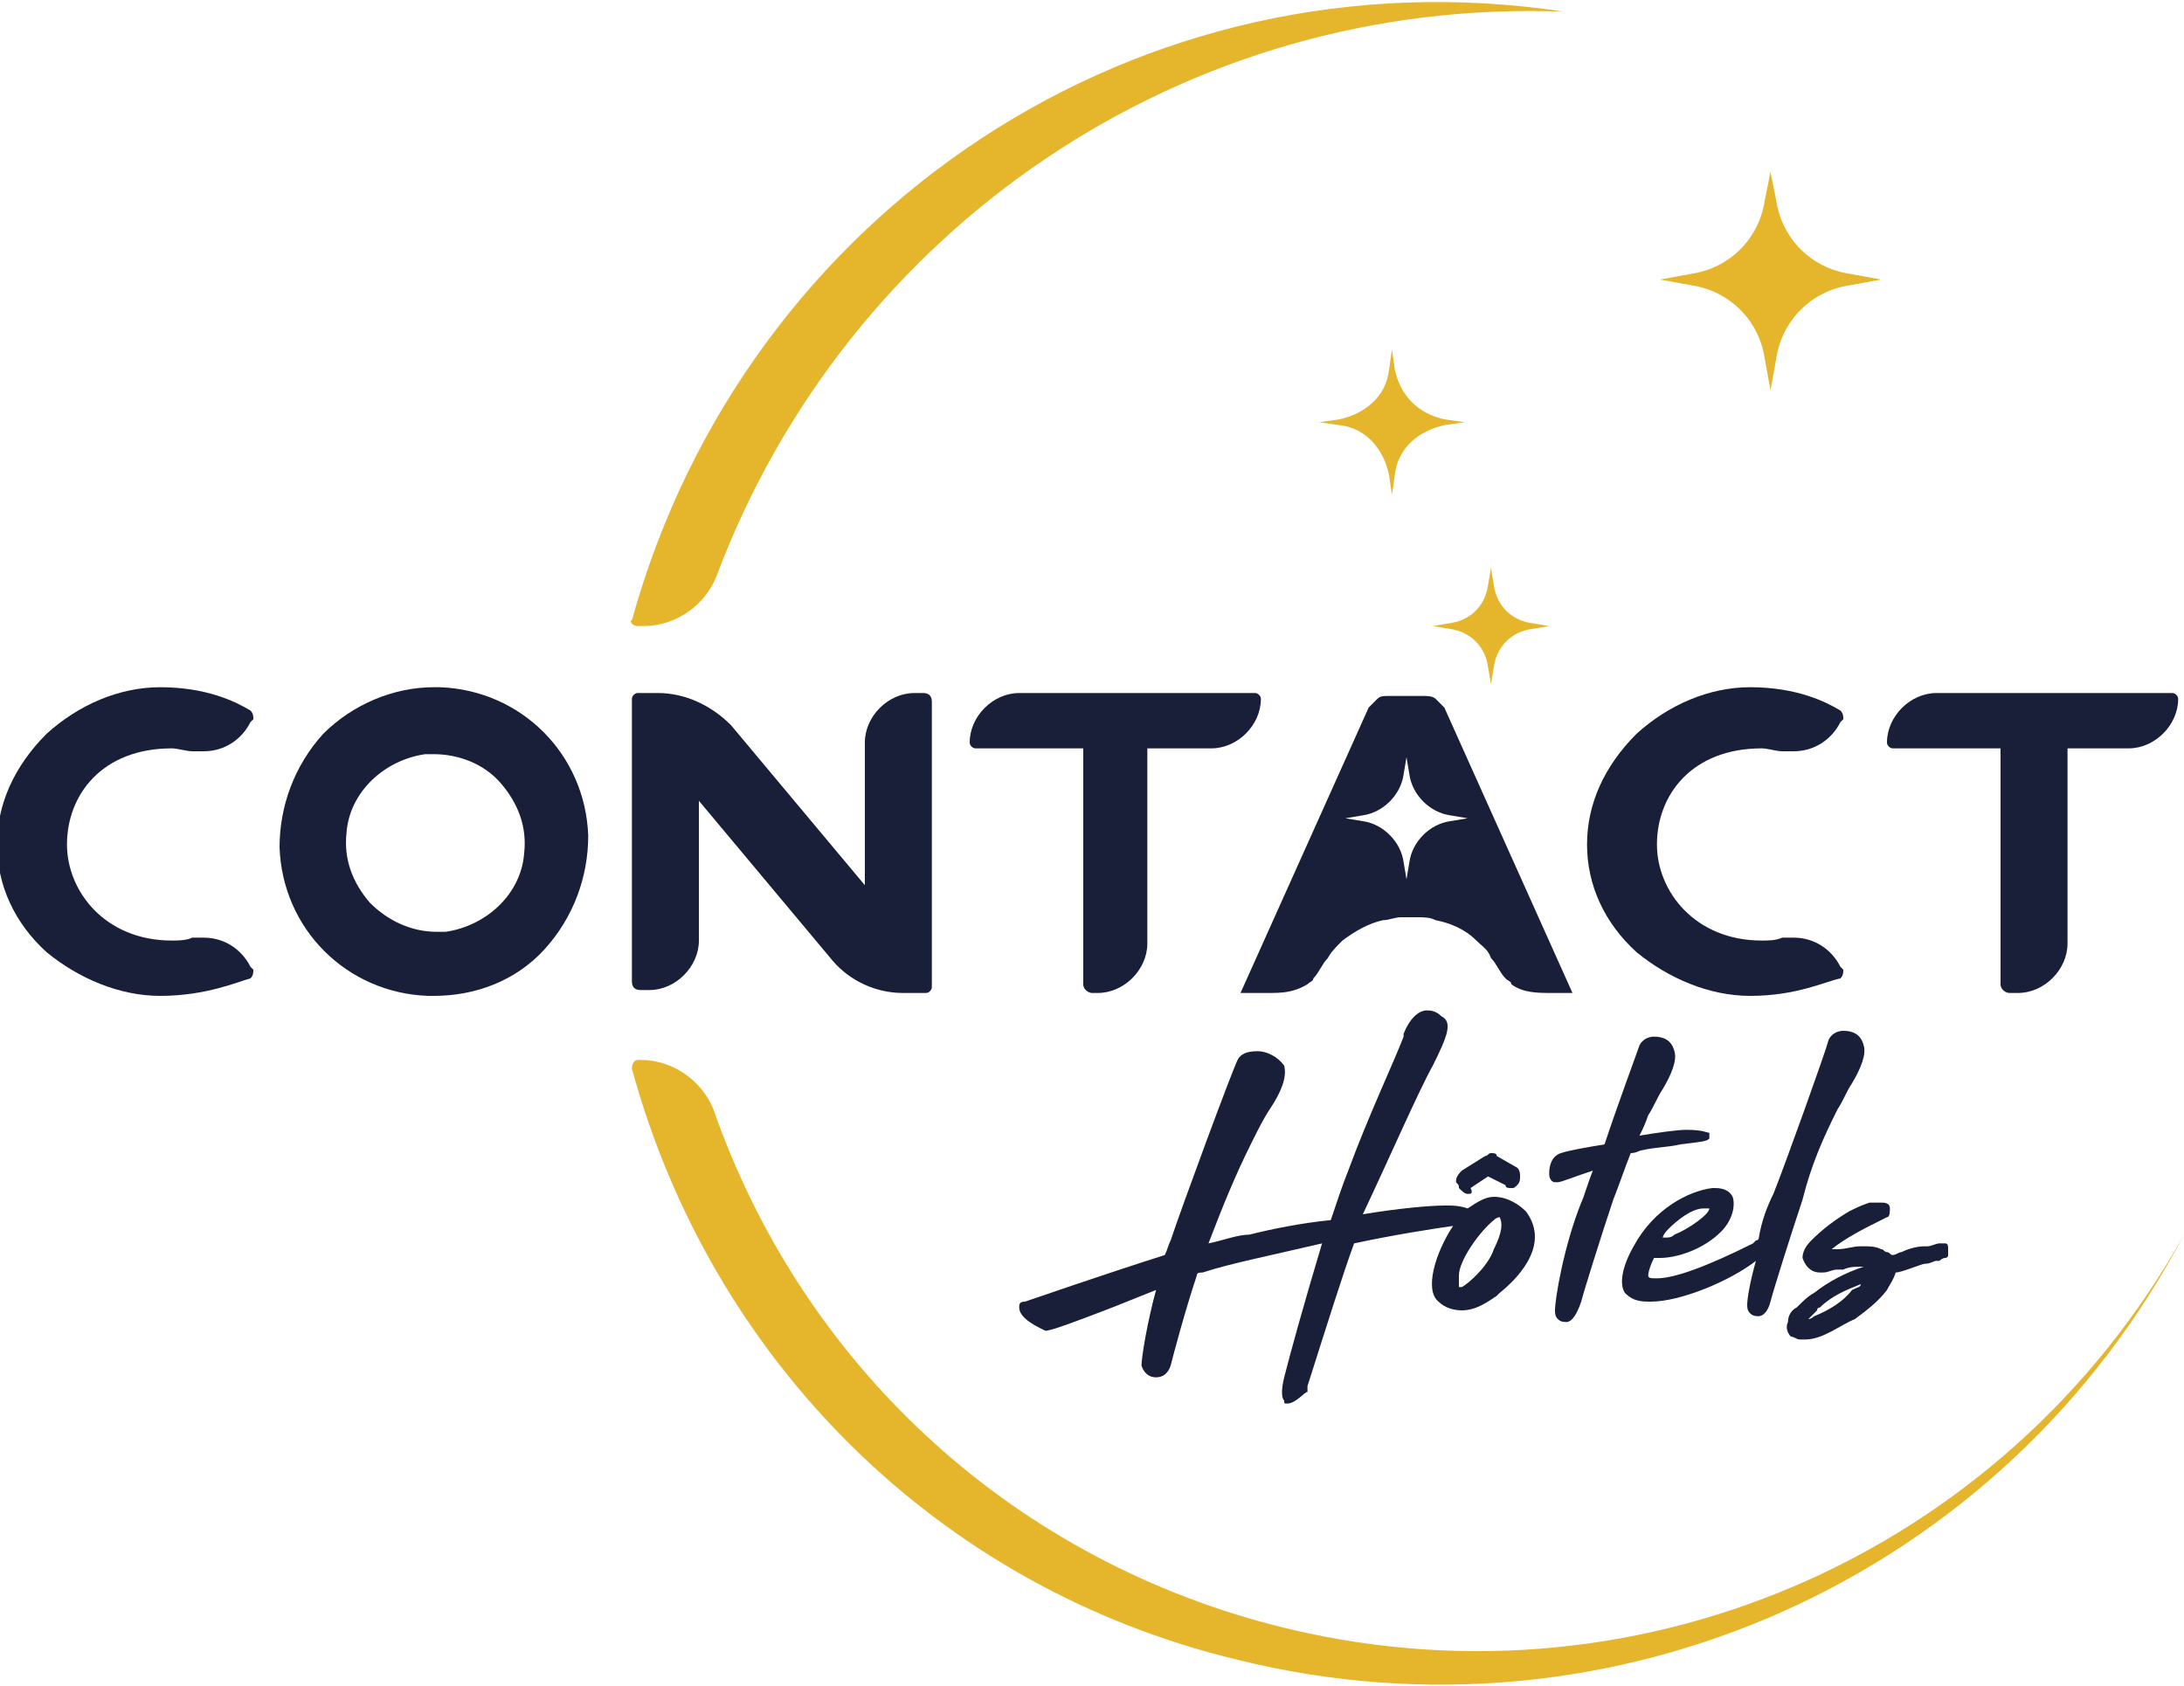 <?xml version="1.0" encoding="utf-8"?>
<!-- Generator: Adobe Illustrator 27.4.1, SVG Export Plug-In . SVG Version: 6.00 Build 0)  -->
<svg version="1.1" id="Calque_1" xmlns="http://www.w3.org/2000/svg" xmlns:xlink="http://www.w3.org/1999/xlink" x="0px" y="0px"
	 viewBox="0 0 75 57.9" style="enable-background:new 0 0 75 57.9;" xml:space="preserve">
<style type="text/css">
	.st0{fill:#191E39;}
	.st1{fill:#E5B62C;}
</style>
<path class="st0" d="M31,34.1c-0.9,0-1.8-0.4-2.4-1.1L24,27.5v4.8c0,0.9-0.8,1.7-1.7,1.7H22c-0.2,0-0.3-0.1-0.3-0.3V24
	c0-0.1,0.1-0.2,0.2-0.2h0.7c0.9,0,1.8,0.4,2.5,1.1l4.6,5.5v-4.9c0-0.9,0.8-1.7,1.7-1.7h0.3c0.2,0,0.3,0.1,0.3,0.3v9.8
	c0,0.1-0.1,0.2-0.2,0.2H31z"/>
<path class="st0" d="M14.9,25.9c-0.1,0-0.2,0-0.3,0c-1.4,0.2-2.6,1.3-2.7,2.7c-0.1,0.9,0.2,1.7,0.8,2.4c0.6,0.6,1.4,1,2.3,1
	c0.1,0,0.2,0,0.3,0c1.4-0.2,2.6-1.3,2.7-2.7c0.1-0.9-0.2-1.7-0.8-2.4C16.6,26.2,15.7,25.9,14.9,25.9 M14.9,34.2c-0.1,0-0.1,0-0.2,0
	c-2.8-0.1-5-2.3-5.1-5.1c0-1.4,0.5-2.8,1.5-3.9c1-1,2.4-1.6,3.8-1.6c0.1,0,0.1,0,0.2,0c2.8,0.1,5,2.3,5.1,5.1c0,1.4-0.5,2.8-1.5,3.9
	C17.7,33.7,16.3,34.2,14.9,34.2z"/>
<path class="st0" d="M5.5,34.2c-1.4,0-2.8-0.6-3.9-1.5c-1.1-1-1.7-2.3-1.7-3.7c0-1.4,0.6-2.7,1.7-3.8c1.1-1,2.5-1.6,3.9-1.6
	c1.6,0,2.6,0.5,3.1,0.8c0.1,0.1,0.1,0.2,0.1,0.3l-0.1,0.1c-0.3,0.6-0.9,1-1.6,1c-0.1,0-0.2,0-0.4,0c-0.2,0-0.5-0.1-0.7-0.1
	c-2.4,0-3.6,1.6-3.6,3.3c0,1.6,1.3,3.3,3.6,3.3c0.2,0,0.5,0,0.7-0.1c0.1,0,0.2,0,0.4,0c0.7,0,1.3,0.4,1.6,1l0.1,0.1
	c0,0.1,0,0.2-0.1,0.3C8.2,33.7,7.1,34.2,5.5,34.2"/>
<path class="st0" d="M37.5,34.1c-0.1,0-0.3-0.1-0.3-0.3v-8.1h-3.7c-0.1,0-0.2-0.1-0.2-0.2c0-0.9,0.8-1.7,1.7-1.7h8.1
	c0.1,0,0.2,0.1,0.2,0.2c0,0.9-0.8,1.7-1.7,1.7h-2.2v6.7c0,0.9-0.8,1.7-1.7,1.7H37.5z"/>
<path class="st0" d="M60.1,34.2c-1.4,0-2.8-0.6-3.9-1.5c-1.1-1-1.7-2.3-1.7-3.7c0-1.4,0.6-2.7,1.7-3.8c1.1-1,2.5-1.6,3.9-1.6
	c1.6,0,2.6,0.5,3.1,0.8c0.1,0.1,0.1,0.2,0.1,0.3l-0.1,0.1c-0.3,0.6-0.9,1-1.6,1c-0.1,0-0.2,0-0.4,0c-0.2,0-0.5-0.1-0.7-0.1
	c-2.4,0-3.6,1.6-3.6,3.3c0,1.6,1.3,3.3,3.6,3.3c0.2,0,0.5,0,0.7-0.1c0.1,0,0.2,0,0.4,0c0.7,0,1.3,0.4,1.6,1l0.1,0.1
	c0,0.1,0,0.2-0.1,0.3C62.7,33.7,61.7,34.2,60.1,34.2"/>
<path class="st1" d="M21.9,21.5h0.2c1.1,0,2.1-0.7,2.5-1.7c4.5-12,16.1-19.9,29.1-19.4c-14.5-2.2-28.1,6.8-32,20.9
	C21.6,21.3,21.7,21.5,21.9,21.5 M21.9,36.4c-0.1,0-0.2,0.1-0.2,0.3c2.7,9.9,10.4,17.8,20.8,20.3c12.9,3.2,26.3-2.8,32.5-14.6
	C68.8,53.5,56,59,43.7,55.8c-9.2-2.4-16.2-9.1-19.2-17.7c-0.4-1-1.4-1.7-2.5-1.7H21.9z"/>
<path class="st1" d="M47.8,12l0.1,0.7c0.2,0.9,0.8,1.5,1.7,1.7l0.7,0.1l-0.7,0.1c-0.9,0.2-1.6,0.8-1.7,1.7l-0.1,0.7l-0.1-0.7
	c-0.2-0.9-0.8-1.6-1.7-1.7l-0.7-0.1l0.7-0.1c0.9-0.2,1.6-0.8,1.7-1.7L47.8,12z M60.8,5.9L61,6.9c0.2,1.3,1.2,2.3,2.5,2.5l1.1,0.2
	l-1.1,0.2C62.2,10,61.2,11,61,12.3l-0.2,1.1l-0.2-1.1c-0.2-1.3-1.2-2.3-2.5-2.5l-1.1-0.2l1.1-0.2c1.3-0.2,2.3-1.2,2.5-2.5L60.8,5.9z
	 M51.2,19.5l0.1,0.6c0.1,0.7,0.6,1.2,1.3,1.3l0.6,0.1l-0.6,0.1c-0.7,0.1-1.2,0.6-1.3,1.3l-0.1,0.6l-0.1-0.6
	c-0.1-0.7-0.6-1.2-1.3-1.3l-0.6-0.1l0.6-0.1c0.7-0.1,1.2-0.6,1.3-1.3L51.2,19.5z"/>
<path class="st0" d="M49.8,28.2c-0.7,0.1-1.3,0.7-1.4,1.4l-0.1,0.6l-0.1-0.6c-0.1-0.7-0.7-1.3-1.4-1.4l-0.6-0.1l0.6-0.1
	c0.7-0.1,1.3-0.7,1.4-1.4l0.1-0.6l0.1,0.6c0.1,0.7,0.7,1.3,1.4,1.4l0.6,0.1L49.8,28.2z M49.6,24.3c-0.1-0.1-0.2-0.2-0.3-0.3
	c-0.1-0.1-0.3-0.1-0.4-0.1h-0.6h-0.6c-0.2,0-0.3,0-0.4,0.1c-0.1,0.1-0.2,0.2-0.3,0.3l-4.4,9.8h0.9c0.5,0,0.9,0,1.4-0.3
	c0.1-0.1,0.2-0.1,0.2-0.2c0.2-0.2,0.3-0.5,0.5-0.7c0.1-0.2,0.3-0.4,0.5-0.6c0.4-0.3,0.9-0.6,1.4-0.7c0.2,0,0.4-0.1,0.6-0.1h0.3h0.3
	c0.2,0,0.4,0,0.6,0.1c0.5,0.1,1,0.3,1.4,0.7c0.2,0.2,0.4,0.3,0.5,0.6c0.2,0.2,0.3,0.5,0.5,0.7c0.1,0.1,0.2,0.1,0.2,0.2
	c0.4,0.3,0.9,0.3,1.4,0.3H54L49.6,24.3z"/>
<path class="st0" d="M63.9,44.1c-0.5,0.2-1,0.4-1.4,0.8c0,0-0.1,0-0.1,0.1c-0.1,0.1-0.2,0.2-0.3,0.3c0.1,0,0.2-0.1,0.2-0.1
	c0.5-0.2,1-0.5,1.3-0.9C63.8,44.2,63.9,44.2,63.9,44.1L63.9,44.1z M62,46c-0.1,0-0.1,0-0.2,0c-0.1,0-0.2-0.1-0.3-0.1
	c-0.1-0.1-0.2-0.3-0.1-0.5c0-0.2,0.1-0.4,0.3-0.5c0.2-0.2,0.4-0.4,0.6-0.5c0.5-0.4,1.1-0.7,1.7-0.9c-0.3,0-0.5,0-0.7,0.1
	c-0.1,0-0.1,0-0.2,0c-0.2,0-0.3,0.1-0.5,0.1c0,0-0.1,0-0.1,0c-0.3,0-0.5-0.2-0.6-0.5c0-0.2,0.1-0.4,0.3-0.6c0.4-0.4,0.8-0.7,1.3-1
	c0.2-0.1,0.4-0.2,0.7-0.3c0.1,0,0.2,0,0.3,0c0,0,0.1,0,0.1,0c0.1,0,0.3,0,0.3,0.2c0,0.1,0,0.3-0.1,0.3l-0.2,0.1
	c-0.6,0.3-1.2,0.6-1.7,1l0.2,0c0.3,0,0.5-0.1,0.8-0.1c0,0,0,0,0.1,0c0.2,0,0.4,0,0.6,0.1c0.1,0,0.1,0.1,0.2,0.1
	c0.1,0,0.1,0.1,0.2,0.1c0.1,0,0.2-0.1,0.3-0.1l0,0c0.2-0.1,0.5-0.2,0.8-0.2c0,0,0.1,0,0.1,0c0.1,0,0.3-0.1,0.4-0.1l0,0
	c0,0,0.1,0,0.1,0c0,0,0.1,0,0.1,0c0.1,0,0.1,0.1,0.1,0.2c0,0.1,0,0.1,0,0.2c0,0.1-0.1,0.1-0.1,0.1c-0.1,0-0.2,0.1-0.2,0.1
	c0,0-0.1,0-0.1,0c-0.1,0-0.2,0.1-0.4,0.1c-0.1,0-0.8,0.3-1,0.3c-0.1,0.3-0.2,0.4-0.3,0.6c-0.3,0.4-0.7,0.7-1.1,1
	C63.2,45.5,62.6,46,62,46z"/>
<path class="st0" d="M58.5,41.5c-0.4,0-0.9,0.4-1.2,0.7c-0.2,0.2-0.2,0.3-0.2,0.3c0,0,0,0,0.1,0c0.1,0,0.2,0,0.3-0.1
	c0.5-0.2,1.2-0.7,1.2-0.9c0,0,0,0,0,0C58.7,41.5,58.6,41.5,58.5,41.5 M60.4,45.2c-0.1,0-0.2,0-0.3-0.1C60,45,60,44.9,60,44.8
	c0-0.2,0.1-0.8,0.3-1.5c-0.9,0.7-2.6,1.4-3.6,1.4c0,0-0.1,0-0.1,0c-0.4,0-0.6-0.1-0.8-0.3c-0.2-0.3-0.1-0.9,0.3-1.6
	c0.7-1.3,1.9-1.9,2.7-2c0,0,0.1,0,0.1,0c0.3,0,0.5,0.1,0.6,0.3c0.1,0.3,0,0.8-0.4,1.2c-0.6,0.6-1.5,0.9-2.1,0.9c-0.1,0-0.1,0-0.2,0
	c-0.2,0.4-0.2,0.6-0.2,0.6c0,0.1,0.1,0.1,0.3,0.1c0.6,0,1.7-0.4,3.3-1.2l0.1-0.1c0,0,0.1,0,0.1-0.1c0.1-0.6,0.3-1.1,0.5-1.5
	c0.4-1,1.8-4.9,1.9-5.3c0.1-0.2,0.3-0.3,0.5-0.3c0.3,0,0.6,0.1,0.7,0.5c0.1,0.3-0.1,0.8-0.4,1.3c-0.2,0.3-0.3,0.6-0.5,0.9
	c-0.5,1-0.9,1.9-1.2,3.1c-0.4,1.2-1,3.1-1.1,3.5C60.7,45.1,60.5,45.2,60.4,45.2z"/>
<path class="st0" d="M51.5,41.8c0,0-0.1,0-0.2,0.1c-0.5,0.4-1.2,1.4-1.2,1.9c0,0.3,0,0.3,0,0.4h0c0,0,0.1,0,0.1,0
	c0.2-0.1,0.9-0.7,1.1-1.3C51.6,42.3,51.6,42,51.5,41.8C51.5,41.8,51.5,41.8,51.5,41.8 M44.2,48.2c-0.1,0-0.1,0-0.1-0.1
	c-0.1-0.1-0.1-0.4,0-0.8c0.2-0.8,0.7-2.6,1.3-4.6c-1.7,0.4-3.2,0.7-4.1,1c-0.1,0-0.2,0-0.2,0.1c-0.4,1.2-0.8,2.7-0.9,3.1
	c-0.1,0.3-0.3,0.4-0.5,0.4c-0.2,0-0.4-0.1-0.5-0.4c0-0.3,0.2-1.5,0.5-2.6c-0.5,0.2-1,0.4-1.5,0.6c-1.3,0.5-2.1,0.8-2.3,0.8
	c0,0,0,0,0,0c-0.2-0.1-0.9-0.4-0.9-0.8c0-0.1,0-0.2,0.2-0.2c0.3-0.1,2.6-0.9,4.8-1.6c0.1-0.2,0.1-0.3,0.2-0.5
	c0.4-1.2,2.1-5.8,2.3-6.2c0.1-0.2,0.3-0.3,0.7-0.3c0.3,0,0.7,0.2,0.9,0.5c0.1,0.4-0.1,0.9-0.5,1.5c-0.2,0.3-0.4,0.7-0.6,1.1
	c-0.6,1.2-1,2.2-1.5,3.5c0.5-0.1,1-0.3,1.4-0.3c0.8-0.2,1.8-0.4,2.8-0.5c0.2-0.6,0.4-1.2,0.6-1.7c0.7-1.9,1.6-3.8,1.9-4.6l0-0.1
	c0.2-0.5,0.5-0.8,0.8-0.8c0.1,0,0.3,0,0.5,0.2c0.4,0.2,0.2,0.7-0.3,1.7c-0.5,0.9-1.5,3.2-2.4,5.1c1.2-0.2,2.3-0.3,2.8-0.3
	c0,0,0,0,0.1,0c0.2,0,0.4,0,0.7,0.1c0.3-0.2,0.6-0.4,0.9-0.4c0.5,0,0.9,0.3,1.1,0.5c0.9,1.2-0.4,2.4-0.9,2.8l-0.1,0.1
	c-0.3,0.2-0.7,0.5-1.2,0.5c-0.3,0-0.6-0.1-0.8-0.3c-0.5-0.4-0.1-1.7,0.5-2.6c-0.7,0.1-2,0.3-3.4,0.6c-0.4,1.1-0.9,2.7-1.6,4.9l0,0.2
	C44.8,47.8,44.5,48.2,44.2,48.2"/>
<path class="st0" d="M53.8,45.4c-0.1,0-0.2,0-0.3-0.1c-0.1-0.1-0.1-0.2-0.1-0.3c0-0.4,0.3-2.2,0.9-3.7c0.1-0.2,0.2-0.6,0.4-1.1
	c-0.6,0.2-1.1,0.4-1.2,0.4c0,0-0.1,0-0.1,0c-0.1,0-0.2-0.1-0.2-0.3c0-0.3,0.1-0.6,0.4-0.7c0.3-0.1,0.9-0.2,1.5-0.3
	c0.5-1.5,1.1-3.1,1.2-3.4c0.1-0.2,0.3-0.3,0.5-0.3c0.3,0,0.6,0.1,0.7,0.5c0.1,0.3-0.1,0.8-0.4,1.3c-0.2,0.3-0.3,0.6-0.5,0.9
	c-0.1,0.3-0.2,0.5-0.3,0.7c0.6-0.1,1.3-0.2,1.6-0.2c0.6,0,0.7,0.1,0.8,0.1c0,0.1,0,0.1,0,0.2l0,0c-0.1,0.1-0.2,0.1-1,0.2
	c-0.4,0.1-0.9,0.1-1.3,0.2c-0.1,0-0.2,0.1-0.4,0.1c-0.2,0.5-0.4,1.1-0.6,1.6c-0.4,1.2-1,3.1-1.1,3.5C54.1,45.3,53.9,45.4,53.8,45.4z
	"/>
<path class="st0" d="M50.4,41c-0.1,0-0.2-0.1-0.3-0.2c0-0.1,0-0.1-0.1-0.2c0-0.1,0-0.2,0.2-0.4l0.8-0.5c0.1,0,0.1-0.1,0.2-0.1
	c0,0,0,0,0,0c0.1,0,0.2,0,0.2,0.1l0.7,0.4l0,0c0.1,0.1,0.1,0.2,0.1,0.3c0,0.1,0,0.2-0.1,0.3l0,0l0,0c-0.1,0.1-0.1,0.1-0.2,0.1
	c0,0,0,0,0,0c-0.1,0-0.2,0-0.2-0.1l-0.6-0.3l-0.6,0.4C50.6,41,50.5,41,50.4,41C50.5,41,50.5,41,50.4,41"/>
<path class="st0" d="M69,34.1c-0.1,0-0.3-0.1-0.3-0.3v-8.1H65c-0.1,0-0.2-0.1-0.2-0.2c0-0.9,0.8-1.7,1.7-1.7h8.1
	c0.1,0,0.2,0.1,0.2,0.2c0,0.9-0.8,1.7-1.7,1.7H71v6.7c0,0.9-0.8,1.7-1.7,1.7H69z"/>
</svg>

